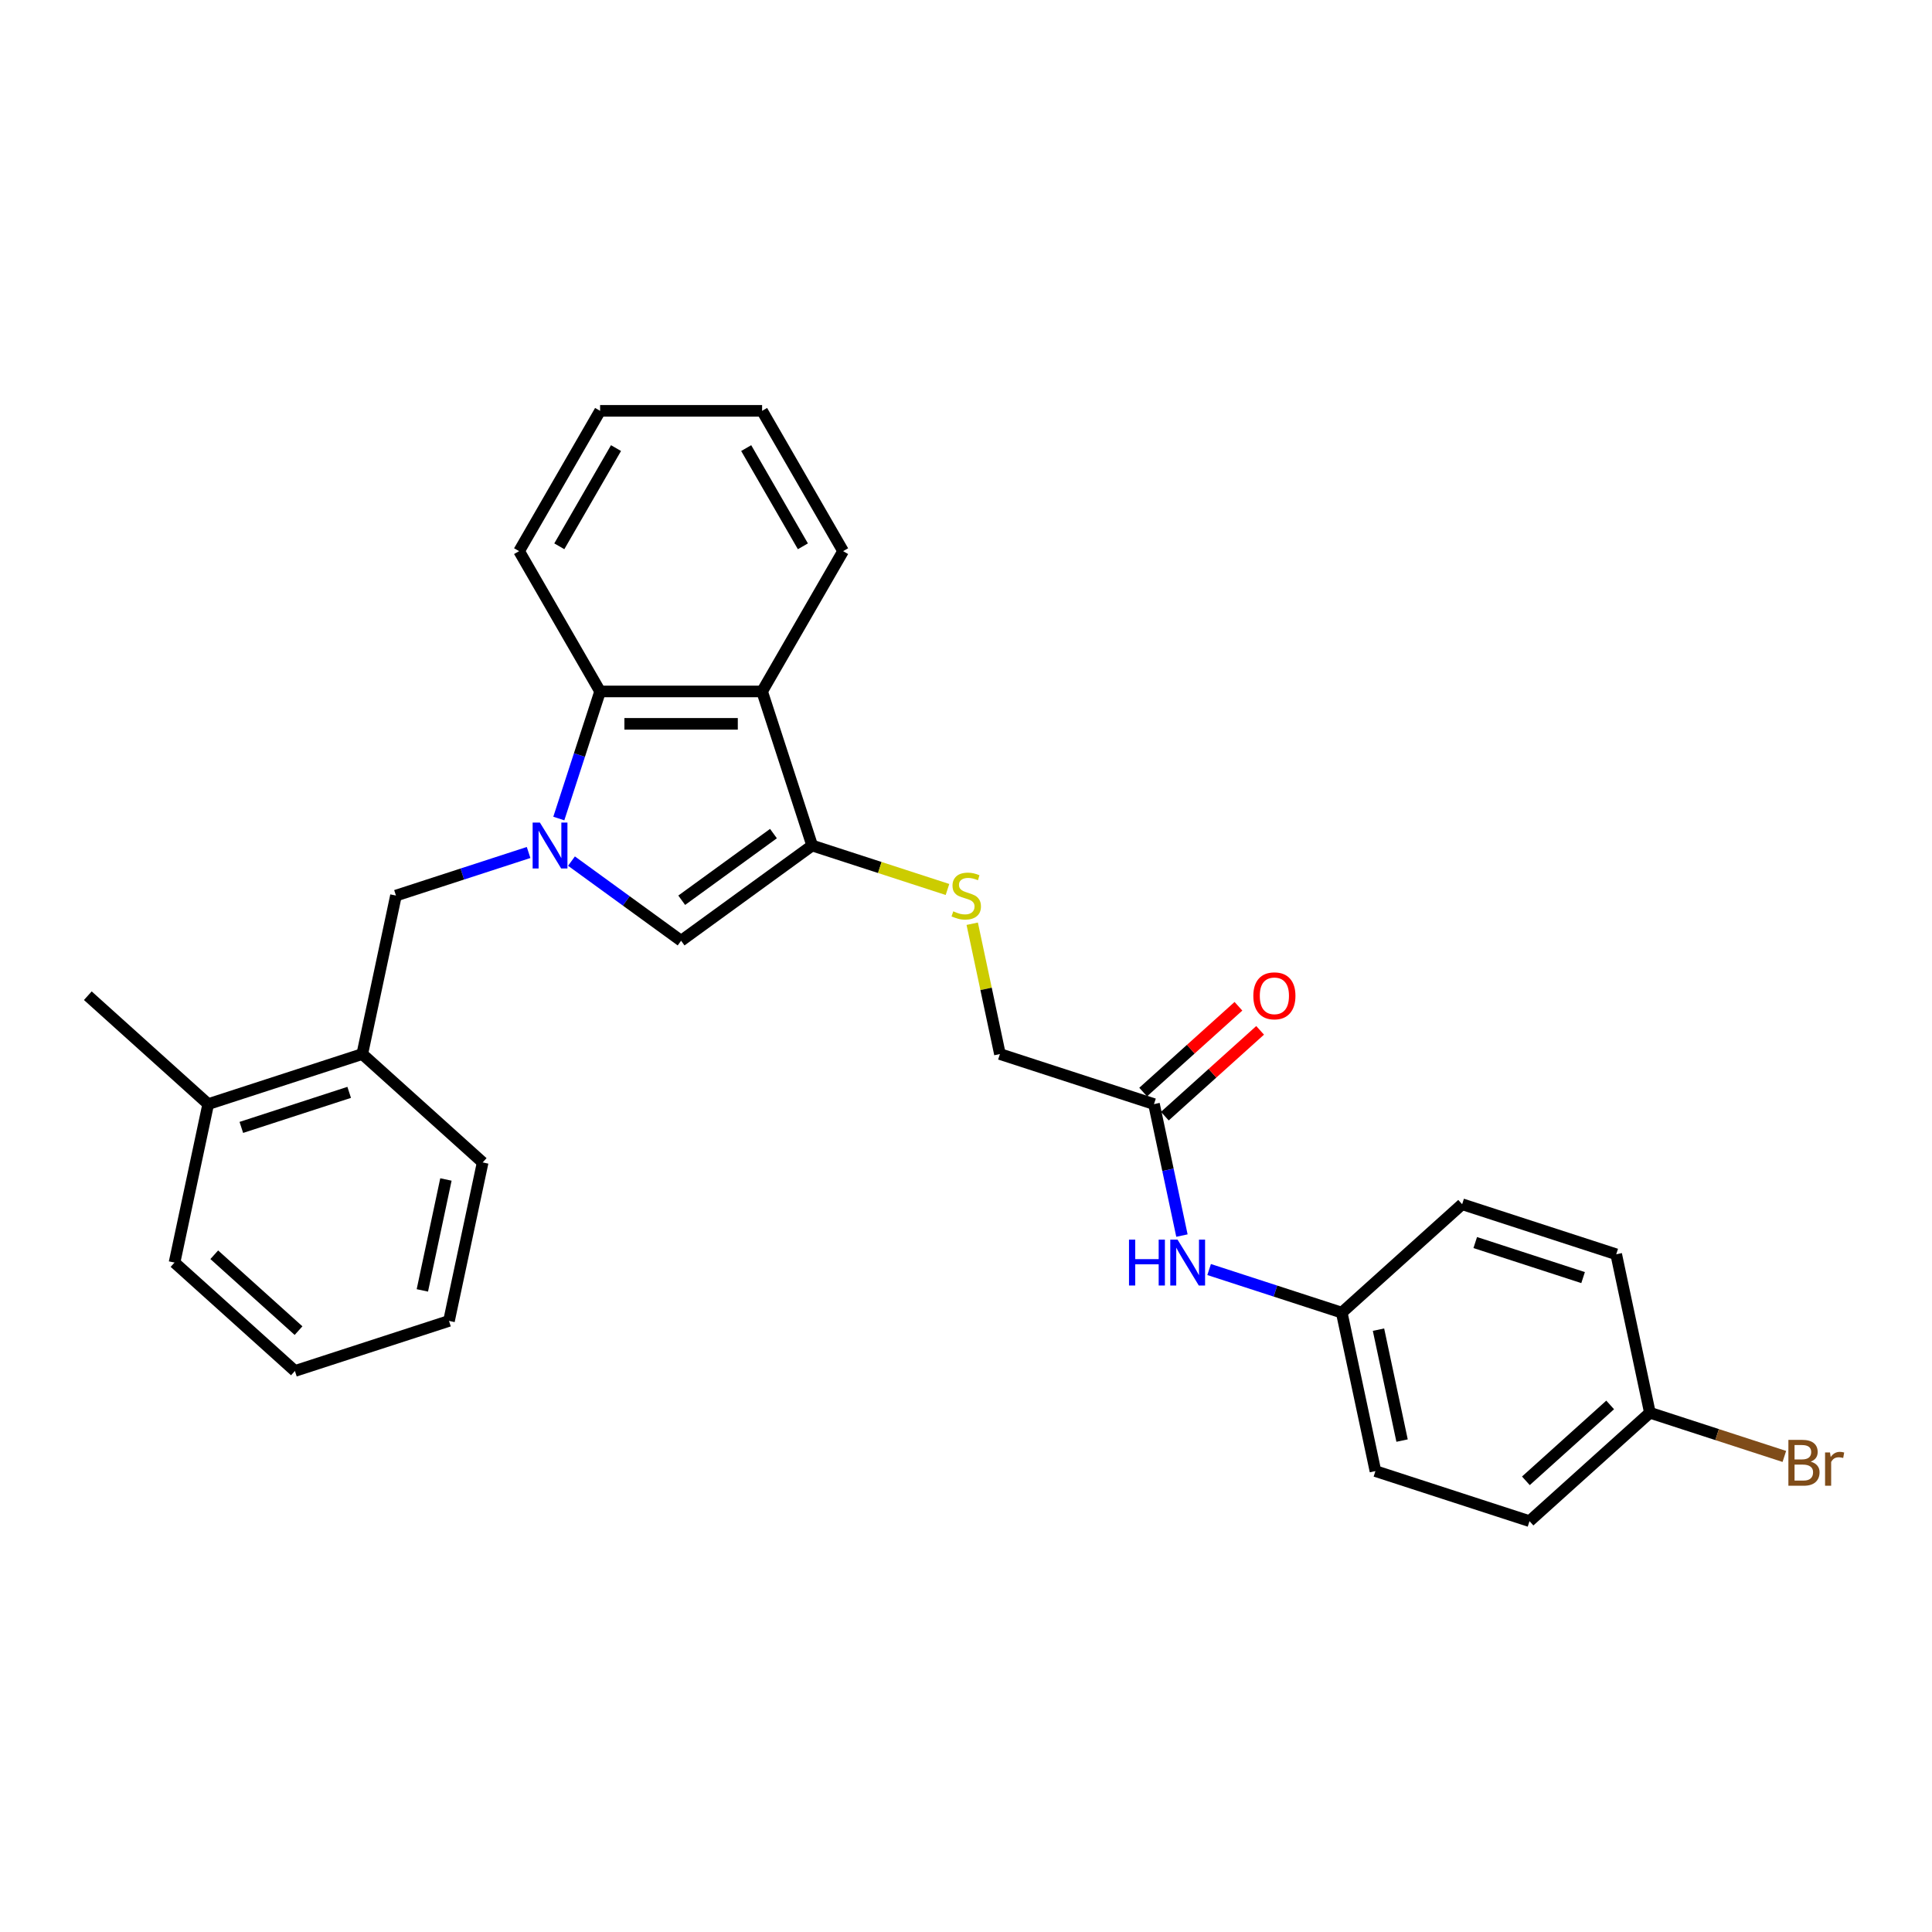 <?xml version='1.0' encoding='iso-8859-1'?>
<svg version='1.1' baseProfile='full'
              xmlns='http://www.w3.org/2000/svg'
                      xmlns:rdkit='http://www.rdkit.org/xml'
                      xmlns:xlink='http://www.w3.org/1999/xlink'
                  xml:space='preserve'
width='1000px' height='1000px' viewBox='0 0 1000 1000'>
<!-- END OF HEADER -->
<rect style='opacity:1.0;fill:#FFFFFF;stroke:none' width='1000' height='1000' x='0' y='0'> </rect>
<path class='bond-1' d='M 295.802,445.705 L 324.17,466.316' style='fill:none;fill-rule:evenodd;stroke:#0000FF;stroke-width:6px;stroke-linecap:butt;stroke-linejoin:miter;stroke-opacity:1' />
<path class='bond-1' d='M 324.17,466.316 L 352.538,486.926' style='fill:none;fill-rule:evenodd;stroke:#000000;stroke-width:6px;stroke-linecap:butt;stroke-linejoin:miter;stroke-opacity:1' />
<path class='bond-3' d='M 289.239,423.669 L 299.925,390.78' style='fill:none;fill-rule:evenodd;stroke:#0000FF;stroke-width:6px;stroke-linecap:butt;stroke-linejoin:miter;stroke-opacity:1' />
<path class='bond-3' d='M 299.925,390.78 L 310.611,357.891' style='fill:none;fill-rule:evenodd;stroke:#000000;stroke-width:6px;stroke-linecap:butt;stroke-linejoin:miter;stroke-opacity:1' />
<path class='bond-4' d='M 273.597,441.246 L 239.274,452.398' style='fill:none;fill-rule:evenodd;stroke:#0000FF;stroke-width:6px;stroke-linecap:butt;stroke-linejoin:miter;stroke-opacity:1' />
<path class='bond-4' d='M 239.274,452.398 L 204.951,463.551' style='fill:none;fill-rule:evenodd;stroke:#000000;stroke-width:6px;stroke-linecap:butt;stroke-linejoin:miter;stroke-opacity:1' />
<path class='bond-0' d='M 420.376,437.639 L 352.538,486.926' style='fill:none;fill-rule:evenodd;stroke:#000000;stroke-width:6px;stroke-linecap:butt;stroke-linejoin:miter;stroke-opacity:1' />
<path class='bond-0' d='M 400.342,431.464 L 352.856,465.965' style='fill:none;fill-rule:evenodd;stroke:#000000;stroke-width:6px;stroke-linecap:butt;stroke-linejoin:miter;stroke-opacity:1' />
<path class='bond-5' d='M 420.376,437.639 L 455.395,449.017' style='fill:none;fill-rule:evenodd;stroke:#000000;stroke-width:6px;stroke-linecap:butt;stroke-linejoin:miter;stroke-opacity:1' />
<path class='bond-5' d='M 455.395,449.017 L 490.414,460.396' style='fill:none;fill-rule:evenodd;stroke:#CCCC00;stroke-width:6px;stroke-linecap:butt;stroke-linejoin:miter;stroke-opacity:1' />
<path class='bond-28' d='M 420.376,437.639 L 394.464,357.891' style='fill:none;fill-rule:evenodd;stroke:#000000;stroke-width:6px;stroke-linecap:butt;stroke-linejoin:miter;stroke-opacity:1' />
<path class='bond-2' d='M 394.464,357.891 L 310.611,357.891' style='fill:none;fill-rule:evenodd;stroke:#000000;stroke-width:6px;stroke-linecap:butt;stroke-linejoin:miter;stroke-opacity:1' />
<path class='bond-2' d='M 381.886,374.661 L 323.189,374.661' style='fill:none;fill-rule:evenodd;stroke:#000000;stroke-width:6px;stroke-linecap:butt;stroke-linejoin:miter;stroke-opacity:1' />
<path class='bond-15' d='M 394.464,357.891 L 436.39,285.272' style='fill:none;fill-rule:evenodd;stroke:#000000;stroke-width:6px;stroke-linecap:butt;stroke-linejoin:miter;stroke-opacity:1' />
<path class='bond-20' d='M 310.611,357.891 L 268.685,285.272' style='fill:none;fill-rule:evenodd;stroke:#000000;stroke-width:6px;stroke-linecap:butt;stroke-linejoin:miter;stroke-opacity:1' />
<path class='bond-7' d='M 204.951,463.551 L 187.517,545.571' style='fill:none;fill-rule:evenodd;stroke:#000000;stroke-width:6px;stroke-linecap:butt;stroke-linejoin:miter;stroke-opacity:1' />
<path class='bond-11' d='M 503.222,478.124 L 510.39,511.847' style='fill:none;fill-rule:evenodd;stroke:#CCCC00;stroke-width:6px;stroke-linecap:butt;stroke-linejoin:miter;stroke-opacity:1' />
<path class='bond-11' d='M 510.39,511.847 L 517.558,545.571' style='fill:none;fill-rule:evenodd;stroke:#000000;stroke-width:6px;stroke-linecap:butt;stroke-linejoin:miter;stroke-opacity:1' />
<path class='bond-6' d='M 597.306,571.482 L 517.558,545.571' style='fill:none;fill-rule:evenodd;stroke:#000000;stroke-width:6px;stroke-linecap:butt;stroke-linejoin:miter;stroke-opacity:1' />
<path class='bond-8' d='M 597.306,571.482 L 604.538,605.508' style='fill:none;fill-rule:evenodd;stroke:#000000;stroke-width:6px;stroke-linecap:butt;stroke-linejoin:miter;stroke-opacity:1' />
<path class='bond-8' d='M 604.538,605.508 L 611.771,639.533' style='fill:none;fill-rule:evenodd;stroke:#0000FF;stroke-width:6px;stroke-linecap:butt;stroke-linejoin:miter;stroke-opacity:1' />
<path class='bond-9' d='M 602.917,577.714 L 627.576,555.511' style='fill:none;fill-rule:evenodd;stroke:#000000;stroke-width:6px;stroke-linecap:butt;stroke-linejoin:miter;stroke-opacity:1' />
<path class='bond-9' d='M 627.576,555.511 L 652.234,533.308' style='fill:none;fill-rule:evenodd;stroke:#FF0000;stroke-width:6px;stroke-linecap:butt;stroke-linejoin:miter;stroke-opacity:1' />
<path class='bond-9' d='M 591.695,565.251 L 616.354,543.048' style='fill:none;fill-rule:evenodd;stroke:#000000;stroke-width:6px;stroke-linecap:butt;stroke-linejoin:miter;stroke-opacity:1' />
<path class='bond-9' d='M 616.354,543.048 L 641.013,520.845' style='fill:none;fill-rule:evenodd;stroke:#FF0000;stroke-width:6px;stroke-linecap:butt;stroke-linejoin:miter;stroke-opacity:1' />
<path class='bond-10' d='M 187.517,545.571 L 107.769,571.482' style='fill:none;fill-rule:evenodd;stroke:#000000;stroke-width:6px;stroke-linecap:butt;stroke-linejoin:miter;stroke-opacity:1' />
<path class='bond-10' d='M 180.737,565.407 L 124.914,583.545' style='fill:none;fill-rule:evenodd;stroke:#000000;stroke-width:6px;stroke-linecap:butt;stroke-linejoin:miter;stroke-opacity:1' />
<path class='bond-21' d='M 187.517,545.571 L 249.832,601.679' style='fill:none;fill-rule:evenodd;stroke:#000000;stroke-width:6px;stroke-linecap:butt;stroke-linejoin:miter;stroke-opacity:1' />
<path class='bond-12' d='M 625.842,657.11 L 660.165,668.262' style='fill:none;fill-rule:evenodd;stroke:#0000FF;stroke-width:6px;stroke-linecap:butt;stroke-linejoin:miter;stroke-opacity:1' />
<path class='bond-12' d='M 660.165,668.262 L 694.488,679.414' style='fill:none;fill-rule:evenodd;stroke:#000000;stroke-width:6px;stroke-linecap:butt;stroke-linejoin:miter;stroke-opacity:1' />
<path class='bond-22' d='M 107.769,571.482 L 45.455,515.374' style='fill:none;fill-rule:evenodd;stroke:#000000;stroke-width:6px;stroke-linecap:butt;stroke-linejoin:miter;stroke-opacity:1' />
<path class='bond-23' d='M 107.769,571.482 L 90.335,653.502' style='fill:none;fill-rule:evenodd;stroke:#000000;stroke-width:6px;stroke-linecap:butt;stroke-linejoin:miter;stroke-opacity:1' />
<path class='bond-16' d='M 694.488,679.414 L 756.803,623.306' style='fill:none;fill-rule:evenodd;stroke:#000000;stroke-width:6px;stroke-linecap:butt;stroke-linejoin:miter;stroke-opacity:1' />
<path class='bond-17' d='M 694.488,679.414 L 711.922,761.434' style='fill:none;fill-rule:evenodd;stroke:#000000;stroke-width:6px;stroke-linecap:butt;stroke-linejoin:miter;stroke-opacity:1' />
<path class='bond-17' d='M 713.507,688.23 L 725.711,745.644' style='fill:none;fill-rule:evenodd;stroke:#000000;stroke-width:6px;stroke-linecap:butt;stroke-linejoin:miter;stroke-opacity:1' />
<path class='bond-13' d='M 853.985,731.238 L 791.671,787.346' style='fill:none;fill-rule:evenodd;stroke:#000000;stroke-width:6px;stroke-linecap:butt;stroke-linejoin:miter;stroke-opacity:1' />
<path class='bond-13' d='M 833.416,727.191 L 789.796,766.467' style='fill:none;fill-rule:evenodd;stroke:#000000;stroke-width:6px;stroke-linecap:butt;stroke-linejoin:miter;stroke-opacity:1' />
<path class='bond-14' d='M 853.985,731.238 L 888.778,742.543' style='fill:none;fill-rule:evenodd;stroke:#000000;stroke-width:6px;stroke-linecap:butt;stroke-linejoin:miter;stroke-opacity:1' />
<path class='bond-14' d='M 888.778,742.543 L 923.57,753.848' style='fill:none;fill-rule:evenodd;stroke:#7F4C19;stroke-width:6px;stroke-linecap:butt;stroke-linejoin:miter;stroke-opacity:1' />
<path class='bond-31' d='M 853.985,731.238 L 836.551,649.218' style='fill:none;fill-rule:evenodd;stroke:#000000;stroke-width:6px;stroke-linecap:butt;stroke-linejoin:miter;stroke-opacity:1' />
<path class='bond-29' d='M 436.39,285.272 L 394.464,212.654' style='fill:none;fill-rule:evenodd;stroke:#000000;stroke-width:6px;stroke-linecap:butt;stroke-linejoin:miter;stroke-opacity:1' />
<path class='bond-29' d='M 415.577,282.765 L 386.229,231.932' style='fill:none;fill-rule:evenodd;stroke:#000000;stroke-width:6px;stroke-linecap:butt;stroke-linejoin:miter;stroke-opacity:1' />
<path class='bond-19' d='M 756.803,623.306 L 836.551,649.218' style='fill:none;fill-rule:evenodd;stroke:#000000;stroke-width:6px;stroke-linecap:butt;stroke-linejoin:miter;stroke-opacity:1' />
<path class='bond-19' d='M 763.583,643.142 L 819.406,661.281' style='fill:none;fill-rule:evenodd;stroke:#000000;stroke-width:6px;stroke-linecap:butt;stroke-linejoin:miter;stroke-opacity:1' />
<path class='bond-18' d='M 711.922,761.434 L 791.671,787.346' style='fill:none;fill-rule:evenodd;stroke:#000000;stroke-width:6px;stroke-linecap:butt;stroke-linejoin:miter;stroke-opacity:1' />
<path class='bond-25' d='M 268.685,285.272 L 310.611,212.654' style='fill:none;fill-rule:evenodd;stroke:#000000;stroke-width:6px;stroke-linecap:butt;stroke-linejoin:miter;stroke-opacity:1' />
<path class='bond-25' d='M 289.498,282.765 L 318.846,231.932' style='fill:none;fill-rule:evenodd;stroke:#000000;stroke-width:6px;stroke-linecap:butt;stroke-linejoin:miter;stroke-opacity:1' />
<path class='bond-26' d='M 249.832,601.679 L 232.398,683.699' style='fill:none;fill-rule:evenodd;stroke:#000000;stroke-width:6px;stroke-linecap:butt;stroke-linejoin:miter;stroke-opacity:1' />
<path class='bond-26' d='M 230.813,610.495 L 218.609,667.909' style='fill:none;fill-rule:evenodd;stroke:#000000;stroke-width:6px;stroke-linecap:butt;stroke-linejoin:miter;stroke-opacity:1' />
<path class='bond-30' d='M 90.335,653.502 L 152.65,709.611' style='fill:none;fill-rule:evenodd;stroke:#000000;stroke-width:6px;stroke-linecap:butt;stroke-linejoin:miter;stroke-opacity:1' />
<path class='bond-30' d='M 110.904,649.456 L 154.524,688.731' style='fill:none;fill-rule:evenodd;stroke:#000000;stroke-width:6px;stroke-linecap:butt;stroke-linejoin:miter;stroke-opacity:1' />
<path class='bond-24' d='M 394.464,212.654 L 310.611,212.654' style='fill:none;fill-rule:evenodd;stroke:#000000;stroke-width:6px;stroke-linecap:butt;stroke-linejoin:miter;stroke-opacity:1' />
<path class='bond-27' d='M 232.398,683.699 L 152.65,709.611' style='fill:none;fill-rule:evenodd;stroke:#000000;stroke-width:6px;stroke-linecap:butt;stroke-linejoin:miter;stroke-opacity:1' />
<path  class='atom-0' d='M 279.45 425.765
L 287.232 438.343
Q 288.003 439.584, 289.244 441.831
Q 290.485 444.079, 290.552 444.213
L 290.552 425.765
L 293.705 425.765
L 293.705 449.512
L 290.452 449.512
L 282.1 435.761
Q 281.127 434.151, 280.088 432.306
Q 279.081 430.461, 278.78 429.891
L 278.78 449.512
L 275.694 449.512
L 275.694 425.765
L 279.45 425.765
' fill='#0000FF'/>
<path  class='atom-6' d='M 493.416 471.701
Q 493.684 471.802, 494.791 472.271
Q 495.898 472.741, 497.105 473.043
Q 498.346 473.311, 499.554 473.311
Q 501.801 473.311, 503.109 472.238
Q 504.417 471.131, 504.417 469.219
Q 504.417 467.911, 503.746 467.106
Q 503.109 466.301, 502.103 465.865
Q 501.097 465.429, 499.419 464.926
Q 497.306 464.289, 496.032 463.685
Q 494.791 463.081, 493.885 461.807
Q 493.013 460.532, 493.013 458.385
Q 493.013 455.4, 495.026 453.555
Q 497.072 451.711, 501.097 451.711
Q 503.847 451.711, 506.966 453.019
L 506.195 455.601
Q 503.344 454.428, 501.197 454.428
Q 498.883 454.428, 497.608 455.4
Q 496.334 456.339, 496.367 457.983
Q 496.367 459.257, 497.005 460.029
Q 497.675 460.8, 498.615 461.236
Q 499.587 461.672, 501.197 462.175
Q 503.344 462.846, 504.618 463.517
Q 505.893 464.188, 506.799 465.563
Q 507.738 466.905, 507.738 469.219
Q 507.738 472.506, 505.524 474.284
Q 503.344 476.028, 499.688 476.028
Q 497.575 476.028, 495.965 475.558
Q 494.388 475.122, 492.51 474.351
L 493.416 471.701
' fill='#CCCC00'/>
<path  class='atom-9' d='M 584.369 641.629
L 587.589 641.629
L 587.589 651.725
L 599.73 651.725
L 599.73 641.629
L 602.95 641.629
L 602.95 665.376
L 599.73 665.376
L 599.73 654.408
L 587.589 654.408
L 587.589 665.376
L 584.369 665.376
L 584.369 641.629
' fill='#0000FF'/>
<path  class='atom-9' d='M 609.491 641.629
L 617.272 654.207
Q 618.044 655.448, 619.285 657.695
Q 620.526 659.942, 620.593 660.076
L 620.593 641.629
L 623.746 641.629
L 623.746 665.376
L 620.492 665.376
L 612.141 651.624
Q 611.168 650.014, 610.128 648.169
Q 609.122 646.325, 608.82 645.754
L 608.82 665.376
L 605.734 665.376
L 605.734 641.629
L 609.491 641.629
' fill='#0000FF'/>
<path  class='atom-10' d='M 648.72 515.441
Q 648.72 509.739, 651.537 506.553
Q 654.355 503.367, 659.621 503.367
Q 664.886 503.367, 667.704 506.553
Q 670.521 509.739, 670.521 515.441
Q 670.521 521.21, 667.67 524.497
Q 664.819 527.751, 659.621 527.751
Q 654.388 527.751, 651.537 524.497
Q 648.72 521.244, 648.72 515.441
M 659.621 525.068
Q 663.243 525.068, 665.188 522.653
Q 667.167 520.204, 667.167 515.441
Q 667.167 510.779, 665.188 508.431
Q 663.243 506.05, 659.621 506.05
Q 655.998 506.05, 654.019 508.398
Q 652.074 510.746, 652.074 515.441
Q 652.074 520.238, 654.019 522.653
Q 655.998 525.068, 659.621 525.068
' fill='#FF0000'/>
<path  class='atom-15' d='M 937.205 756.546
Q 939.486 757.183, 940.626 758.592
Q 941.8 759.967, 941.8 762.013
Q 941.8 765.3, 939.687 767.178
Q 937.607 769.023, 933.649 769.023
L 925.667 769.023
L 925.667 745.276
L 932.677 745.276
Q 936.735 745.276, 938.781 746.92
Q 940.827 748.563, 940.827 751.582
Q 940.827 755.171, 937.205 756.546
M 928.853 747.959
L 928.853 755.406
L 932.677 755.406
Q 935.025 755.406, 936.232 754.466
Q 937.473 753.494, 937.473 751.582
Q 937.473 747.959, 932.677 747.959
L 928.853 747.959
M 933.649 766.34
Q 935.964 766.34, 937.205 765.233
Q 938.446 764.126, 938.446 762.013
Q 938.446 760.068, 937.071 759.095
Q 935.729 758.089, 933.146 758.089
L 928.853 758.089
L 928.853 766.34
L 933.649 766.34
' fill='#7F4C19'/>
<path  class='atom-15' d='M 947.2 751.783
L 947.569 754.165
Q 949.38 751.481, 952.332 751.481
Q 953.271 751.481, 954.545 751.817
L 954.042 754.634
Q 952.6 754.299, 951.795 754.299
Q 950.386 754.299, 949.447 754.869
Q 948.542 755.406, 947.804 756.714
L 947.804 769.023
L 944.651 769.023
L 944.651 751.783
L 947.2 751.783
' fill='#7F4C19'/>
</svg>
